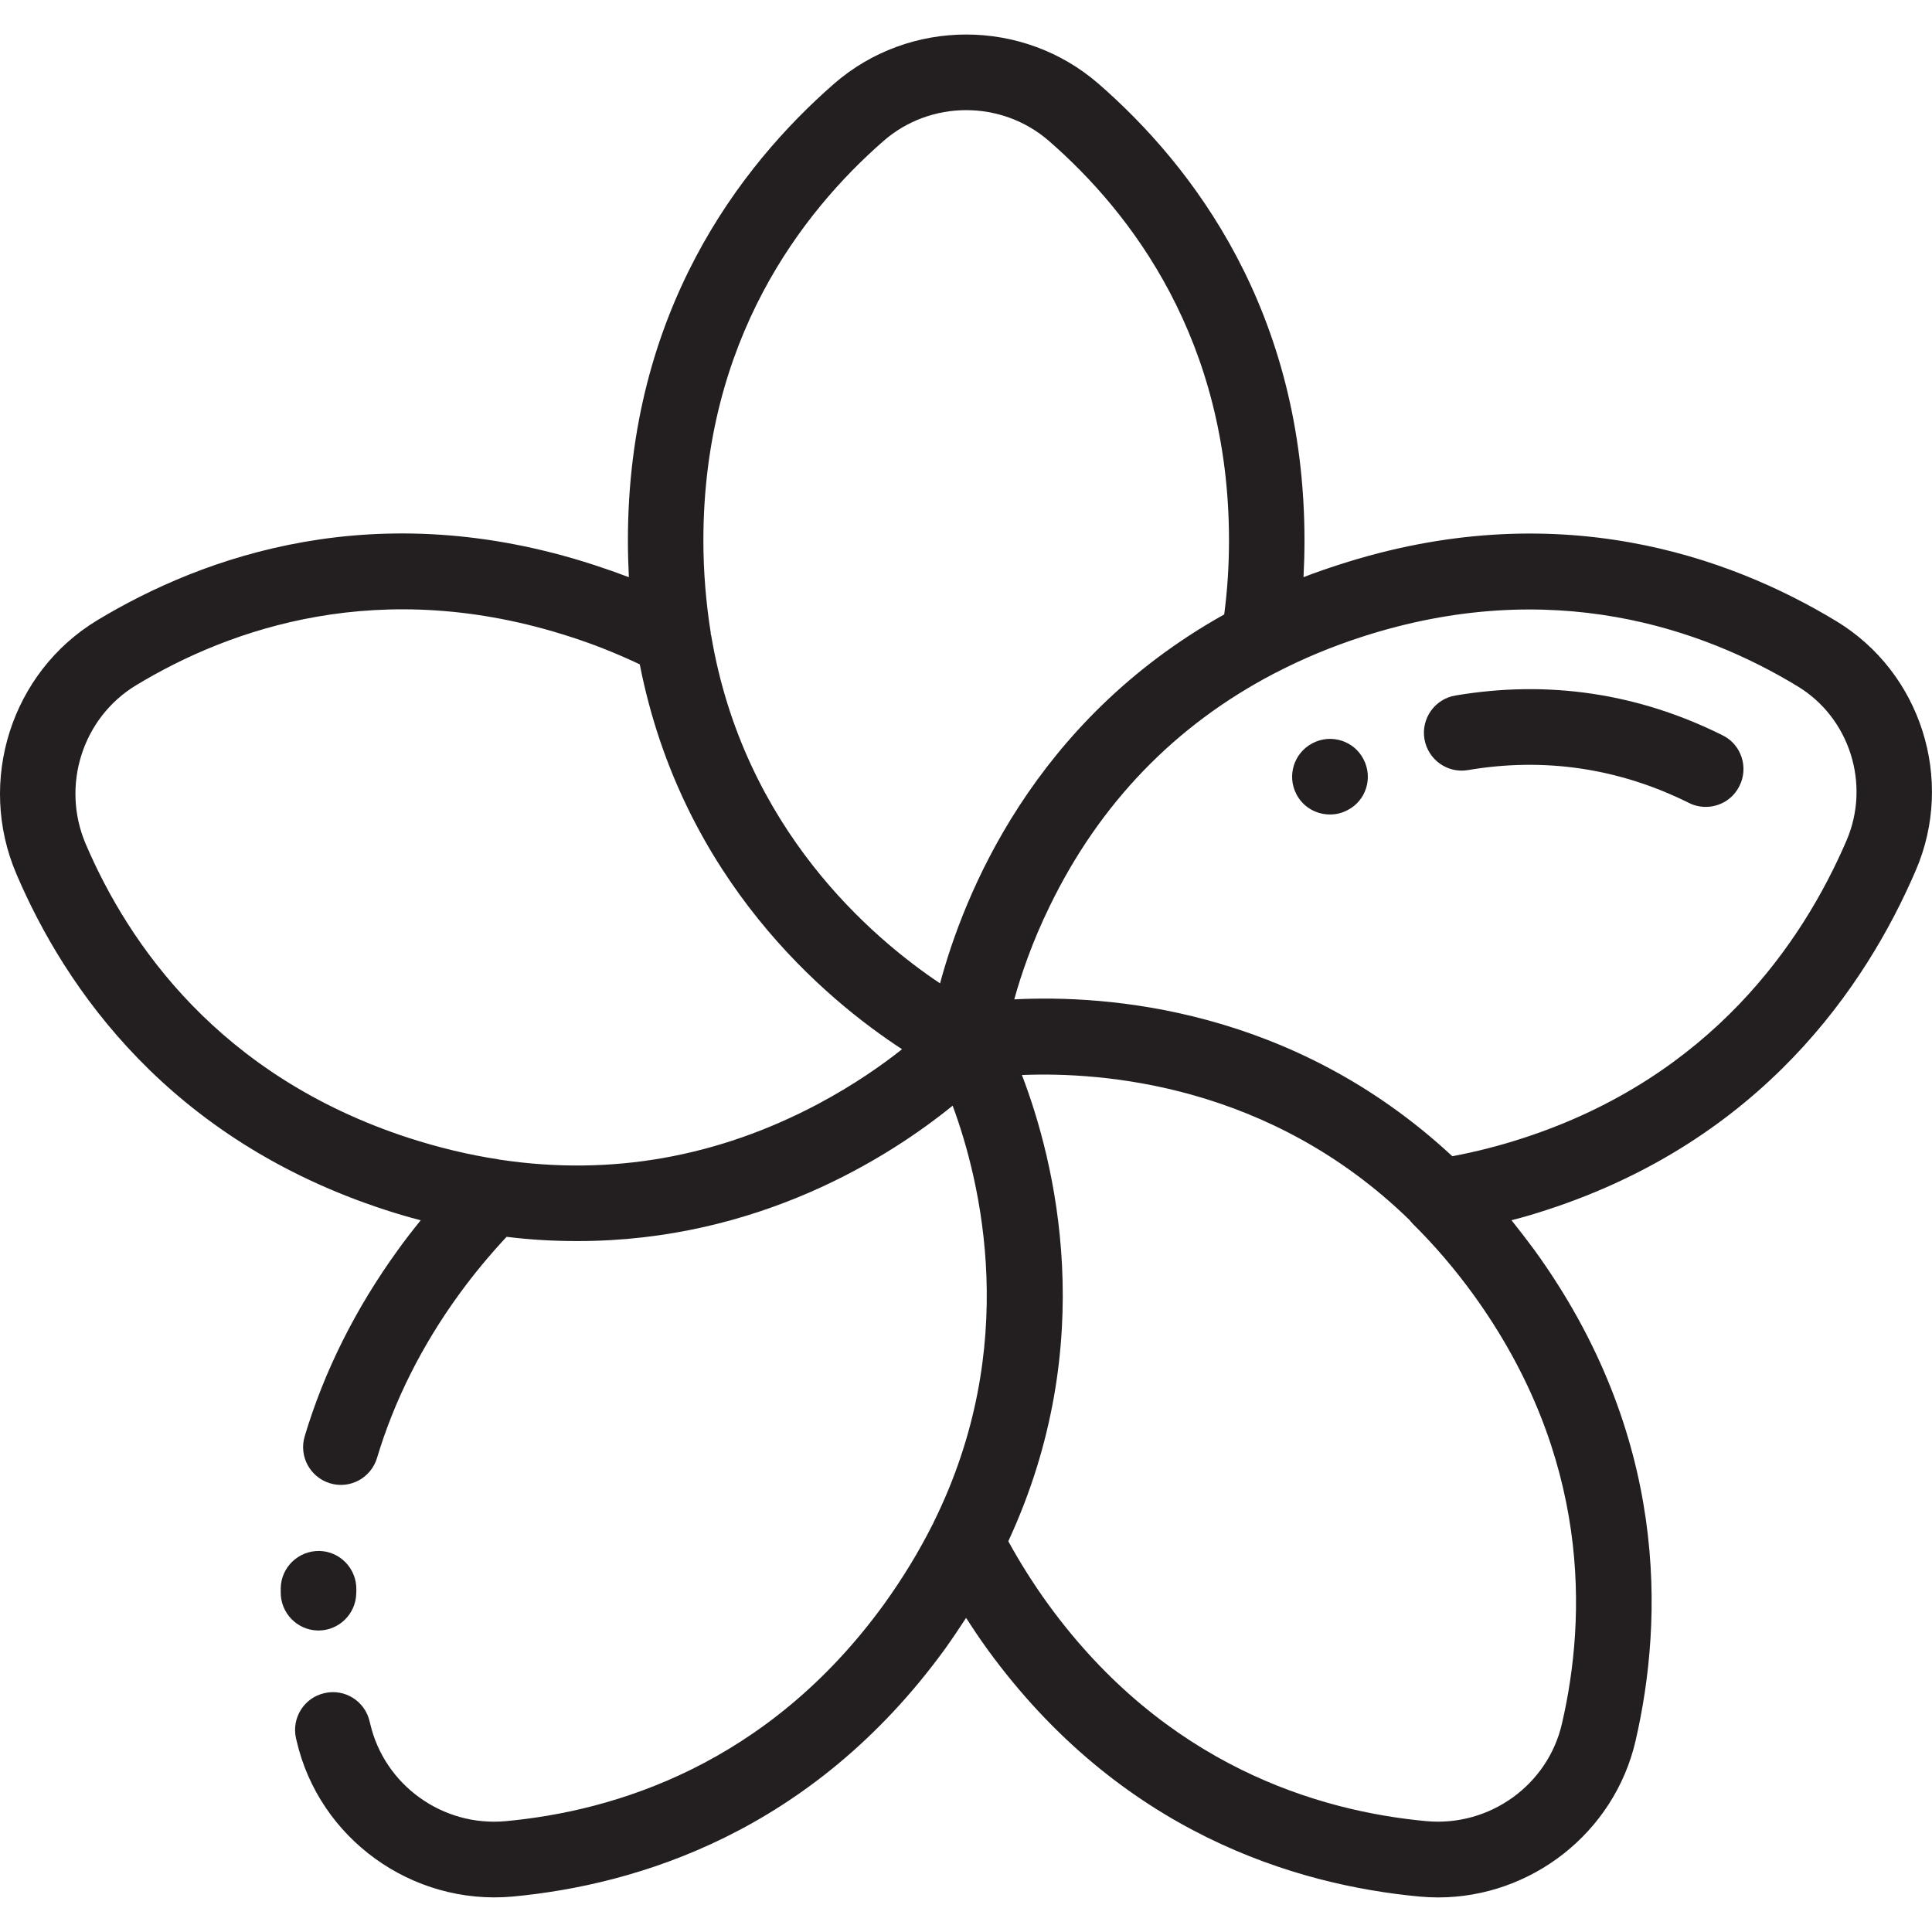 <?xml version="1.0" encoding="utf-8"?>
<!-- Generator: Adobe Illustrator 16.0.0, SVG Export Plug-In . SVG Version: 6.00 Build 0)  -->
<!DOCTYPE svg PUBLIC "-//W3C//DTD SVG 1.1//EN" "http://www.w3.org/Graphics/SVG/1.1/DTD/svg11.dtd">
<svg version="1.1" id="Layer_1" xmlns="http://www.w3.org/2000/svg" xmlns:xlink="http://www.w3.org/1999/xlink" x="0px" y="0px"
	 width="56px" height="56px" viewBox="0 0 56 56" enable-background="new 0 0 56 56" xml:space="preserve">
<rect fill="none" width="56" height="56"/>
<g>
	<path fill="#231F20" d="M53.227,18.005c-3.104-1.881-8.133-3.683-14.443-1.628c-0.341,0.11-0.674,0.227-1.001,0.352
		c0.018-0.349,0.028-0.704,0.028-1.063c0-6.645-3.245-10.865-5.969-13.237c-2.192-1.905-5.484-1.905-7.673,0.004
		C21.449,4.812,18.2,9.039,18.2,15.667c0,0.359,0.011,0.714,0.028,1.063c-0.33-0.125-0.663-0.242-1-0.352
		c-6.306-2.055-11.314-0.267-14.408,1.6c-2.49,1.504-3.501,4.665-2.341,7.363c1.415,3.313,4.423,7.689,10.687,9.728
		c0.34,0.111,0.685,0.213,1.029,0.301c-0.231,0.285-0.451,0.568-0.663,0.863c-1.228,1.697-2.136,3.514-2.7,5.398
		c-0.174,0.578,0.156,1.189,0.734,1.363c0.578,0.176,1.188-0.156,1.362-0.734c0.493-1.646,1.291-3.246,2.376-4.74
		c0.429-0.59,0.89-1.146,1.38-1.67c0.709,0.088,1.394,0.123,2.057,0.123c5.239,0,9.048-2.445,10.872-3.924
		c0.819,2.215,1.975,6.971-0.547,12.066l-0.021,0.051l-0.021,0.035c-0.395,0.785-0.866,1.557-1.398,2.295
		c-3.39,4.674-7.834,6.002-10.967,6.291c-1.83,0.17-3.518-1.047-3.93-2.828l-0.014-0.055c-0.131-0.592-0.717-0.965-1.309-0.828
		c-0.589,0.131-0.958,0.717-0.827,1.307l0.018,0.074c0.653,2.838,3.348,4.779,6.26,4.516c3.583-0.334,8.665-1.848,12.539-7.184
		c0.209-0.293,0.412-0.596,0.606-0.893c0.192,0.297,0.394,0.6,0.606,0.893c3.87,5.336,8.957,6.85,12.539,7.184
		c0.178,0.016,0.359,0.025,0.535,0.025c2.704,0,5.108-1.877,5.725-4.537c0.813-3.523,0.962-8.852-2.932-14.229
		c-0.218-0.295-0.437-0.578-0.664-0.863c0.344-0.086,0.688-0.189,1.029-0.301c6.21-2.021,9.239-6.464,10.689-9.838
		C56.667,22.596,55.677,19.488,53.227,18.005 M23.722,31.994c-2.912,1.547-6.004,2.098-9.194,1.625
		c-0.014-0.004-0.027-0.004-0.042-0.004c-0.011-0.002-0.021-0.006-0.036-0.01c-0.865-0.131-1.742-0.344-2.607-0.623
		c-5.483-1.787-8.115-5.612-9.356-8.513c-0.727-1.692-0.096-3.673,1.465-4.611c2.699-1.632,7.076-3.193,12.599-1.394
		c0.688,0.221,1.355,0.491,1.993,0.793c1.224,6.243,5.392,9.713,7.602,11.155C25.56,30.879,24.74,31.451,23.722,31.994
		 M27.248,28.504c-1.961-1.312-5.689-4.473-6.633-10.08l-0.014-0.046c0-0.01,0-0.024,0-0.039c-0.138-0.868-0.213-1.767-0.213-2.673
		c0-5.802,2.842-9.5,5.221-11.58c1.366-1.191,3.426-1.191,4.795,0c2.381,2.072,5.219,5.763,5.219,11.58
		c0,0.725-0.046,1.443-0.139,2.144C29.937,20.907,27.933,25.952,27.248,28.504 M45.274,49.959c-0.408,1.781-2.096,2.994-3.927,2.828
		c-3.133-0.289-7.573-1.617-10.968-6.291c-0.426-0.588-0.812-1.201-1.153-1.822c2.679-5.777,1.342-11.043,0.395-13.514
		c2.344-0.096,7.189,0.264,11.233,4.201c0.031,0.037,0.06,0.076,0.095,0.111c0.628,0.619,1.218,1.309,1.754,2.047
		C46.115,42.23,45.986,46.889,45.274,49.959 M53.521,24.366c-1.271,2.955-3.928,6.847-9.357,8.617
		c-0.686,0.225-1.38,0.402-2.068,0.531c-4.658-4.33-10.063-4.682-12.697-4.547c0.201-0.725,0.523-1.671,1.031-2.709
		c1.443-2.968,3.625-5.23,6.484-6.727c0.014-0.007,0.024-0.014,0.039-0.021c0.01-0.007,0.023-0.01,0.038-0.018
		c0.773-0.401,1.604-0.747,2.466-1.027c5.529-1.799,9.925-0.224,12.638,1.422C53.613,20.8,54.227,22.731,53.521,24.366"/>
	<path fill="#231F20" d="M9.258,44.955c-0.603-0.008-1.107,0.465-1.121,1.074v0.115c-0.01,0.605,0.472,1.105,1.075,1.117h0.018
		c0.596,0,1.085-0.48,1.096-1.078l0.003-0.105C10.339,45.473,9.864,44.969,9.258,44.955"/>
	<path fill="#231F20" d="M39.523,22.009c-0.275-0.537-0.935-0.747-1.472-0.47c-0.003,0-0.01,0.004-0.014,0.007
		c-0.532,0.281-0.738,0.938-0.461,1.472c0.195,0.38,0.578,0.59,0.976,0.59c0.166,0,0.336-0.036,0.496-0.121
		c0.003,0,0.011-0.003,0.015-0.007C39.599,23.204,39.801,22.542,39.523,22.009"/>
	<path fill="#231F20" d="M49.927,21.312c-2.446-1.22-5.054-1.607-7.742-1.152c-0.597,0.1-0.997,0.668-0.897,1.262
		c0.103,0.597,0.667,1.002,1.263,0.899c2.225-0.377,4.381-0.053,6.406,0.953c0.155,0.078,0.318,0.114,0.486,0.114
		c0.4,0,0.787-0.22,0.978-0.611C50.69,22.24,50.471,21.575,49.927,21.312"/>
</g>
</svg>
